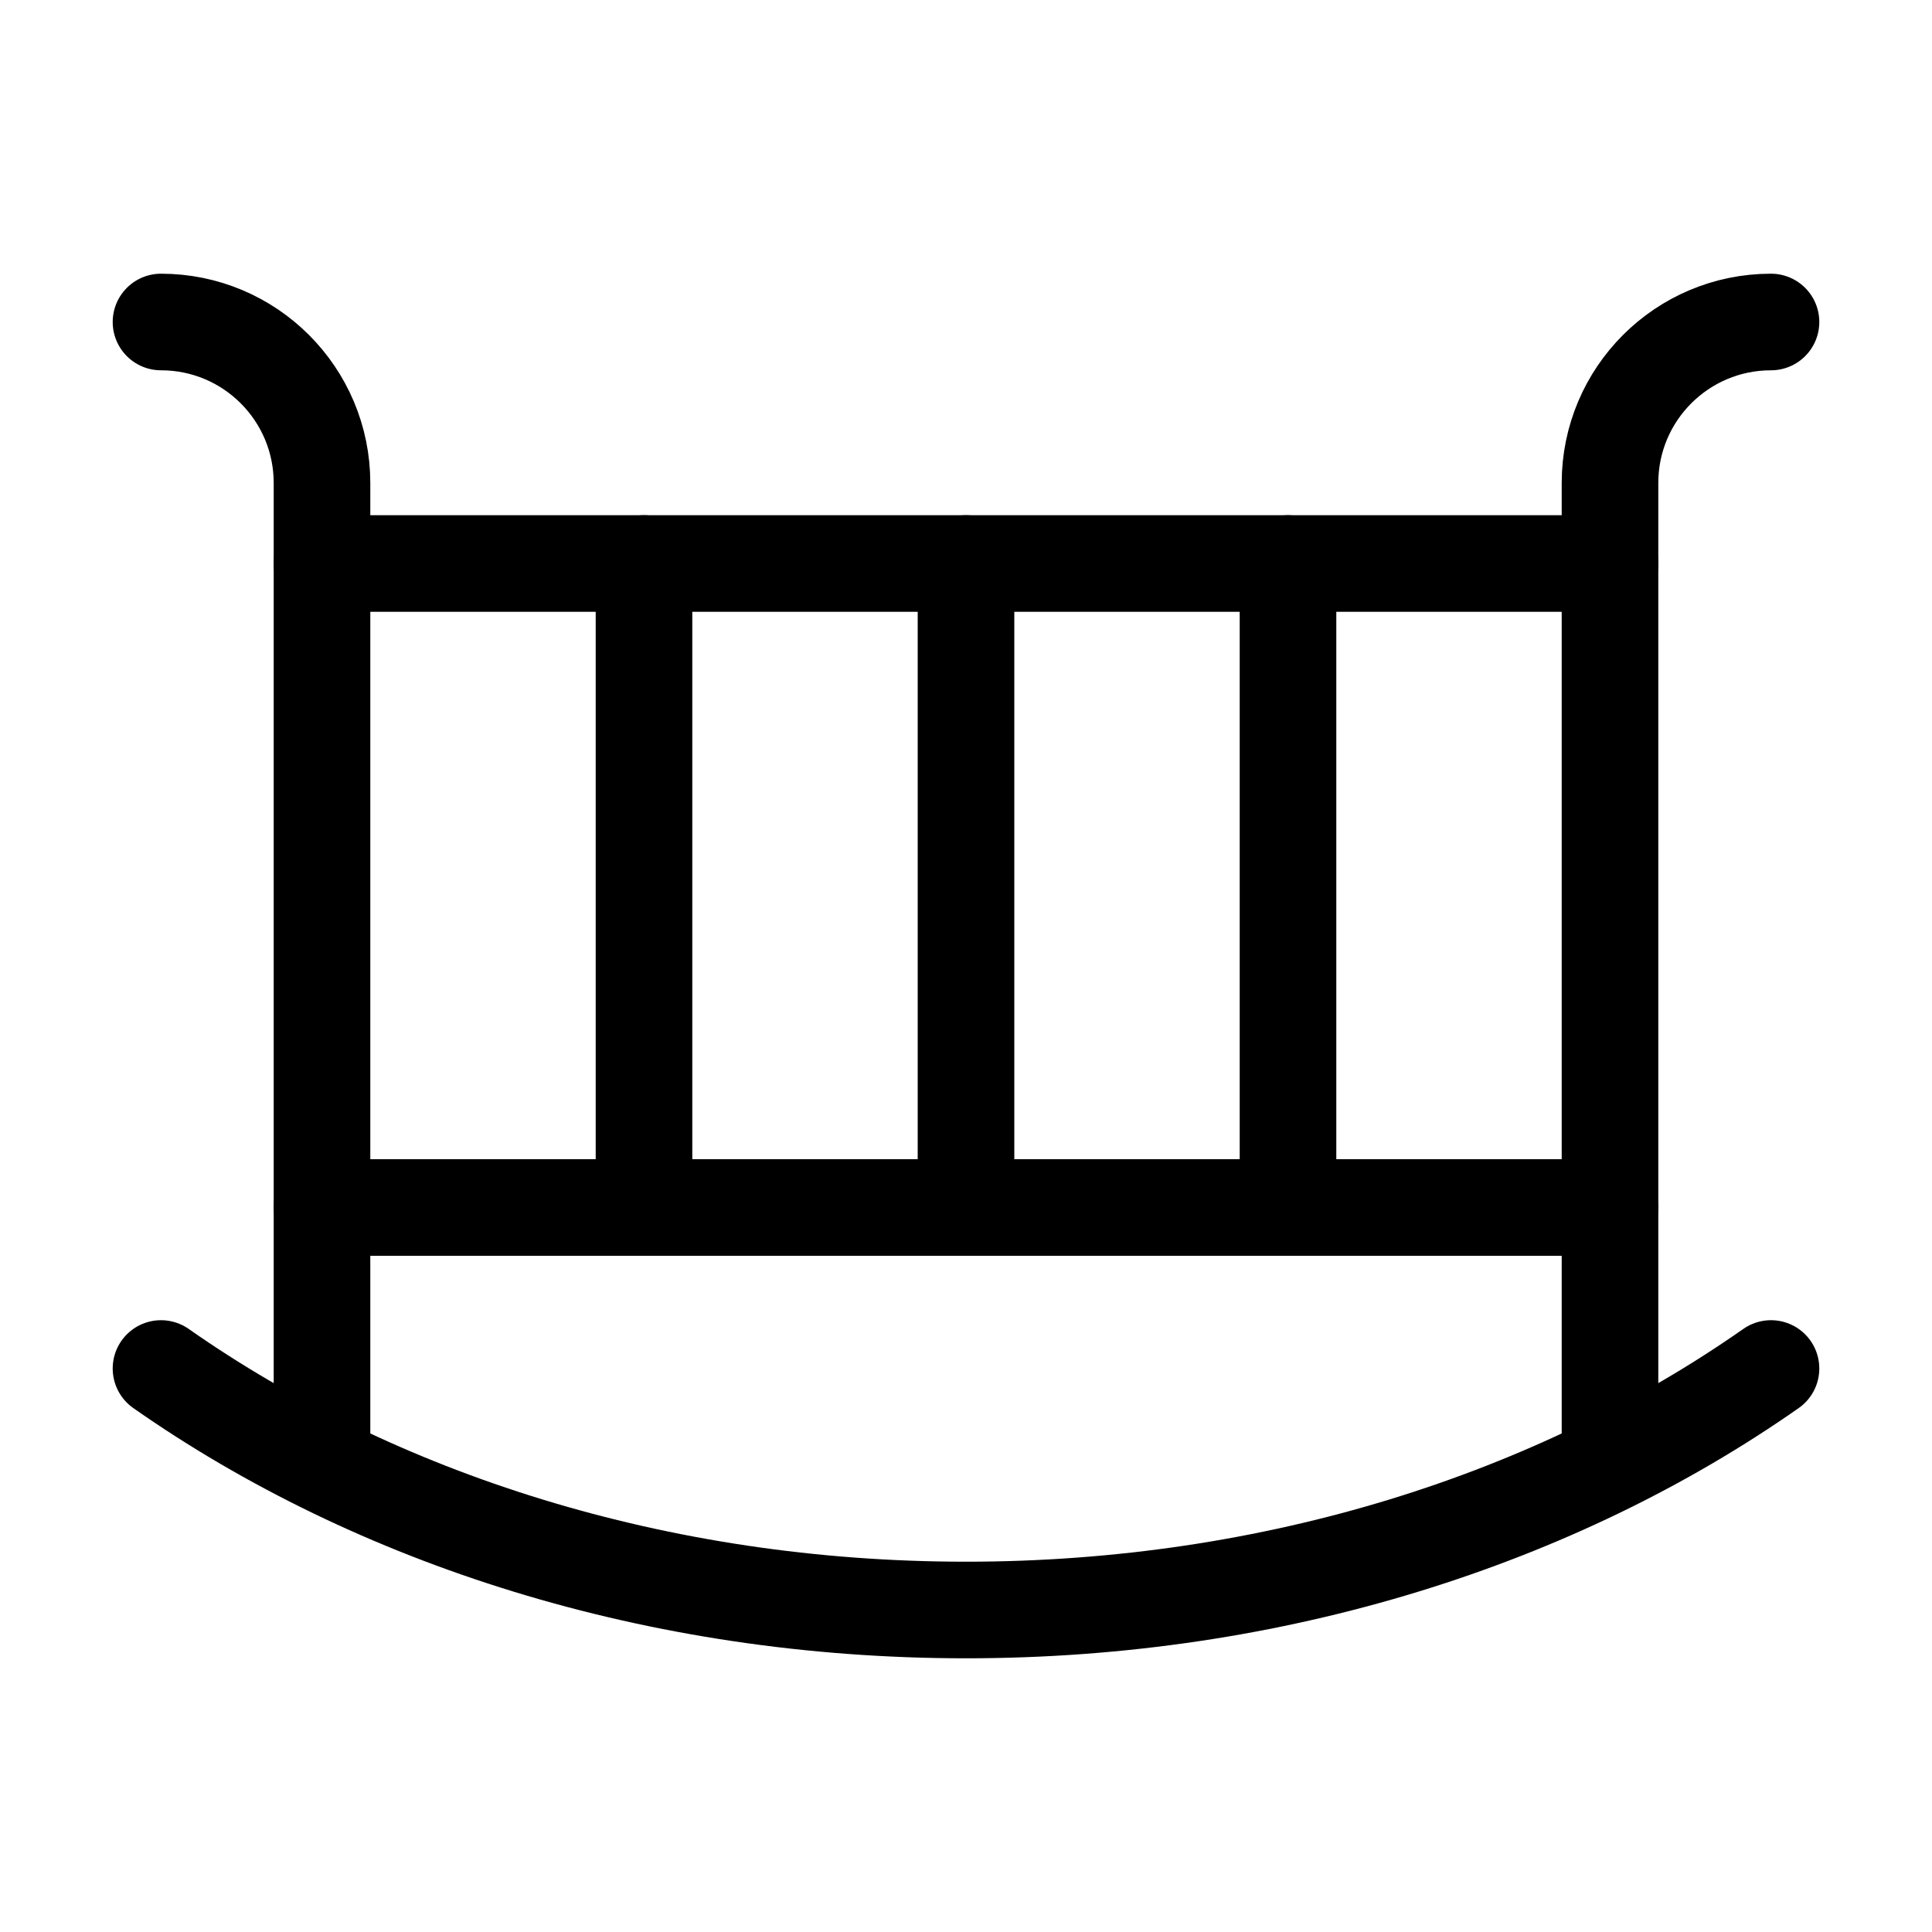 <?xml version="1.0" encoding="UTF-8"?> <svg xmlns="http://www.w3.org/2000/svg" width="24" height="24" viewBox="0 0 24 24" fill="none"><path d="M12 7L12 15M16 7L16 15M8 7L8 15" stroke="black" stroke-width="1.2" stroke-linecap="round" stroke-linejoin="round"></path><path d="M22 17C19.335 18.867 15.834 20 12 20C8.166 20 4.665 18.867 2 17" stroke="black" stroke-width="1.2" stroke-linecap="round"></path><path d="M20 18V6C20 4.895 20.895 4 22 4M4 18V6C4 4.895 3.105 4 2 4" stroke="black" stroke-width="1.2" stroke-linecap="round" stroke-linejoin="round"></path><path d="M4 7H20" stroke="black" stroke-width="1.2" stroke-linecap="round" stroke-linejoin="round"></path><path d="M4 15H20" stroke="black" stroke-width="1.2" stroke-linecap="round" stroke-linejoin="round"></path></svg> 